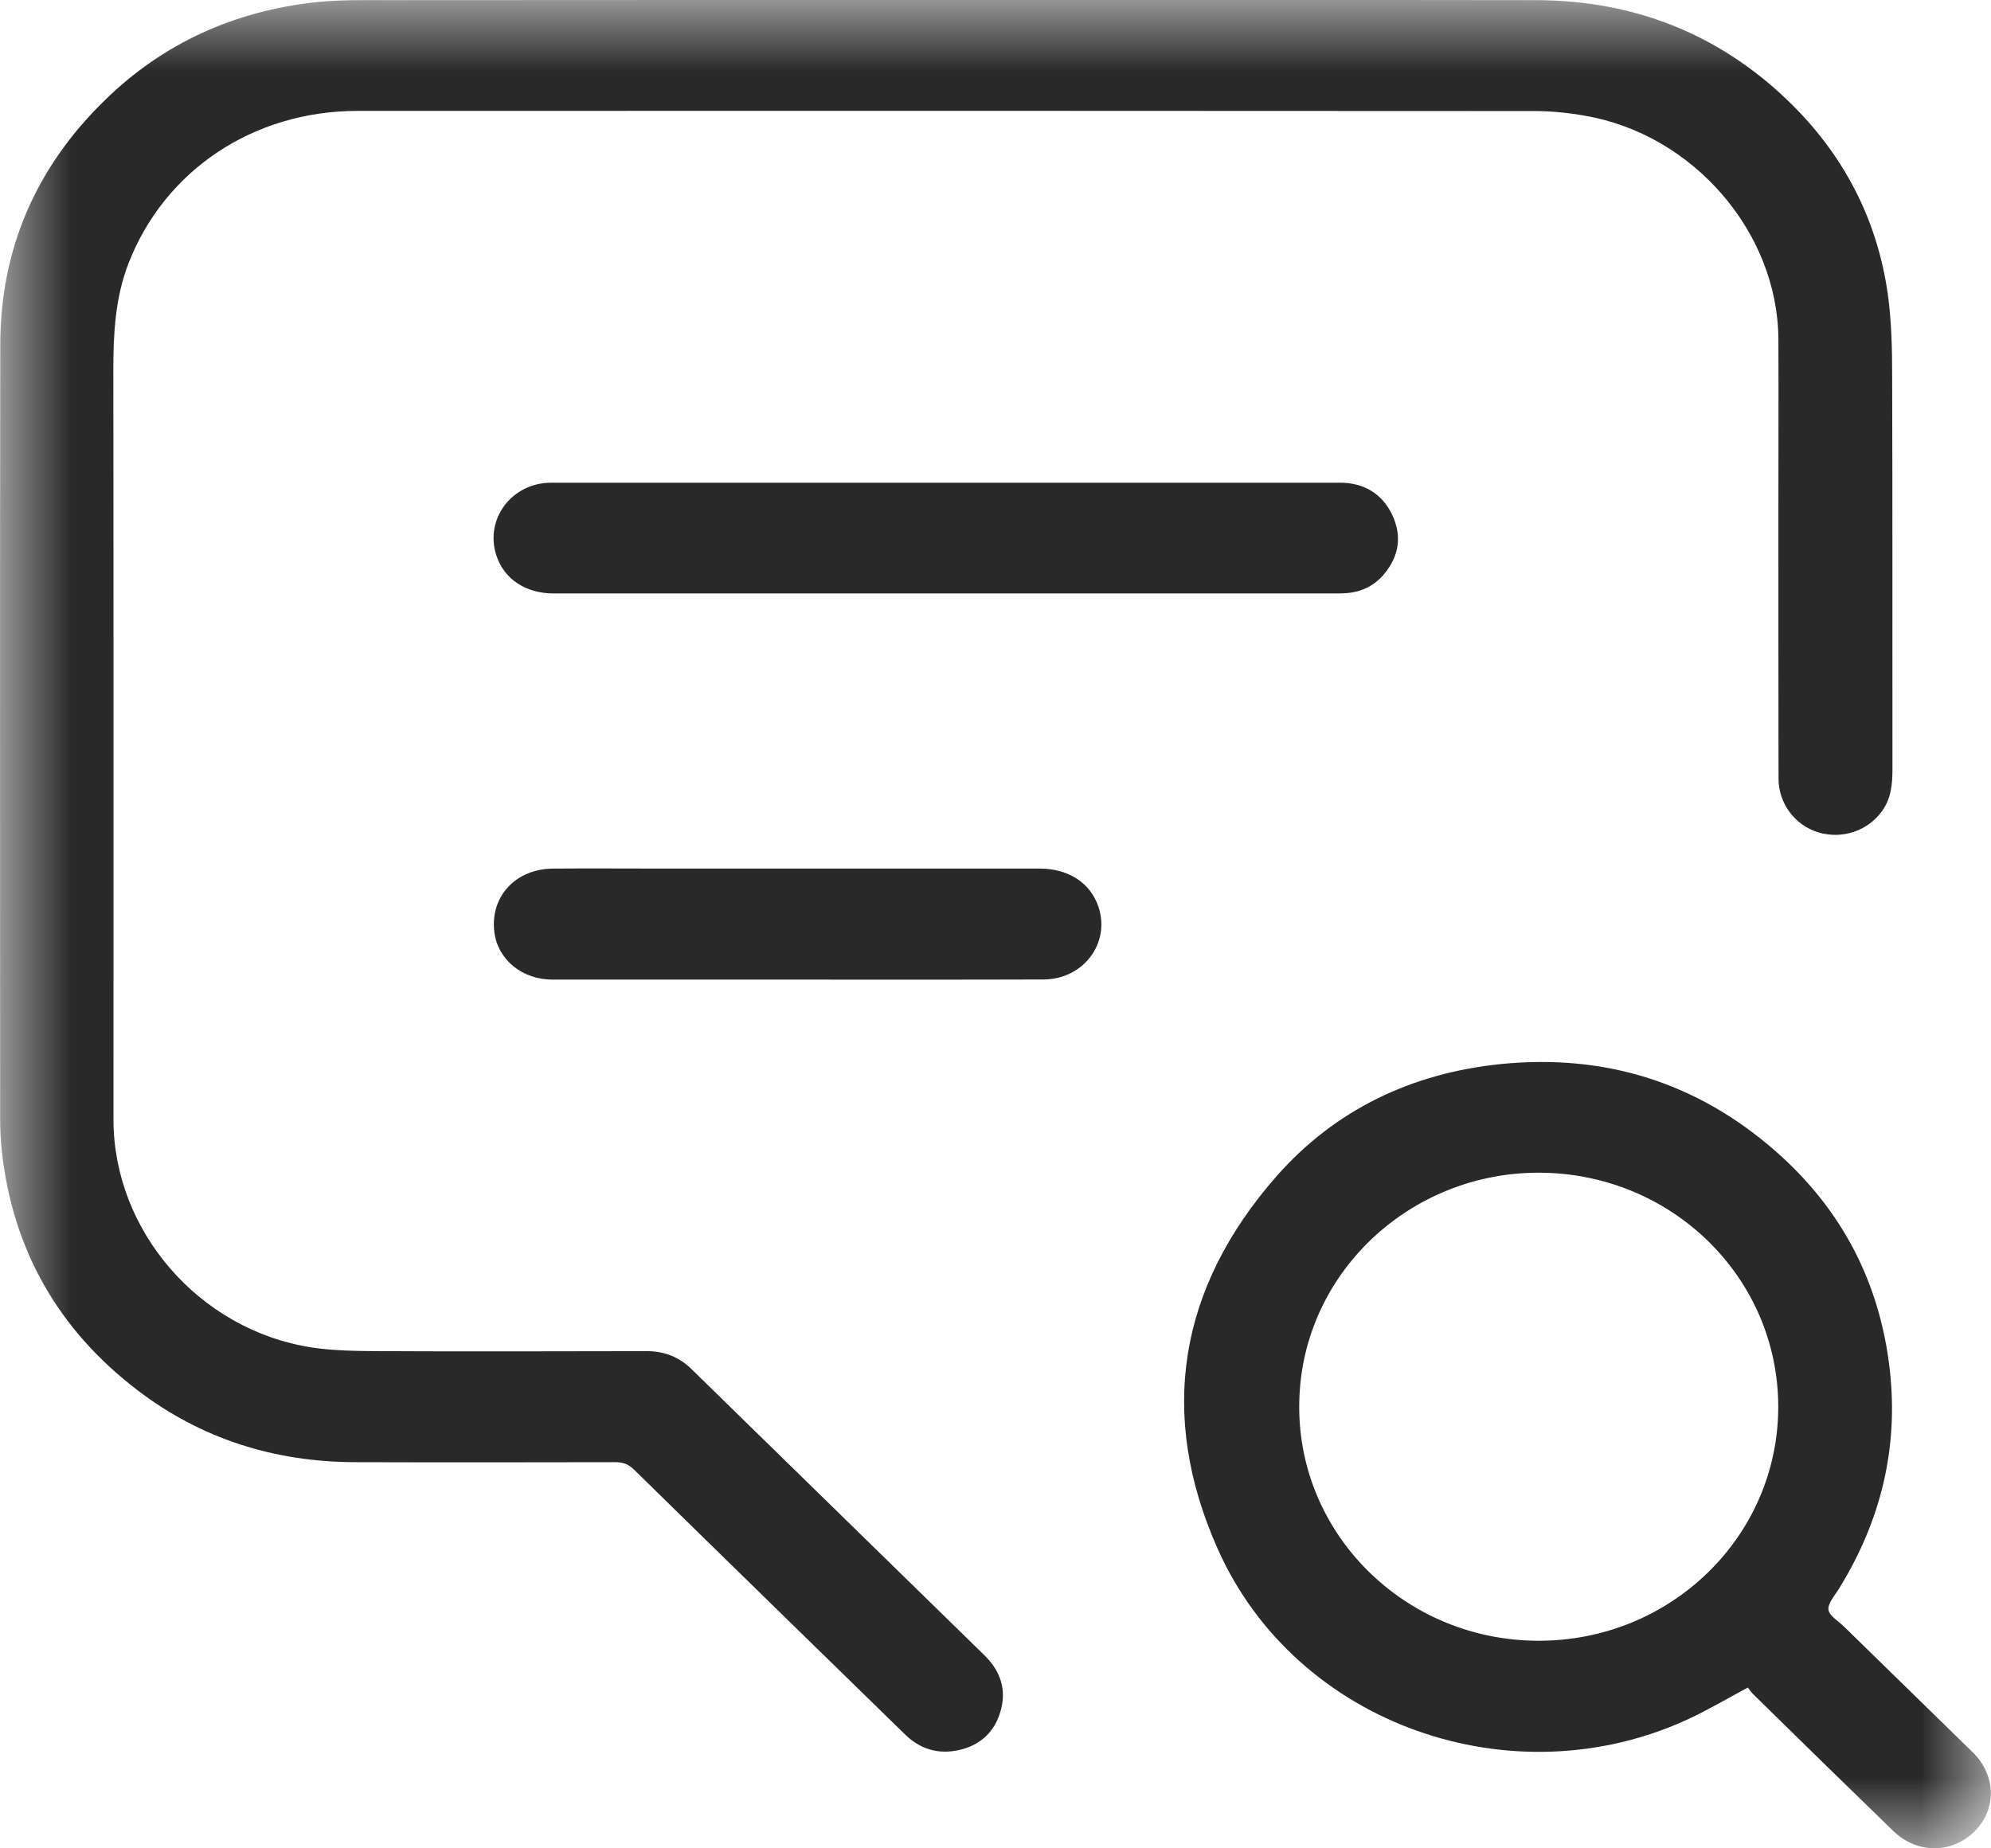 <svg width="14" height="13" viewBox="0 0 14 13" fill="none" xmlns="http://www.w3.org/2000/svg">
<g clip-path="url(#clip0_361_2319)">
<mask id="mask0_361_2319" style="mask-type:luminance" maskUnits="userSpaceOnUse" x="0" y="0" width="14" height="13">
<path d="M14 0H0V13H14V0Z" fill="white"/>
</mask>
<g mask="url(#mask0_361_2319)">
<path d="M6.653 0C8.035 0 9.416 -0.001 10.798 0.001C11.482 0.002 12.075 0.233 12.565 0.701C12.957 1.076 13.198 1.533 13.274 2.066C13.301 2.259 13.305 2.457 13.305 2.653C13.308 3.572 13.306 4.491 13.307 5.411C13.307 5.514 13.298 5.615 13.235 5.703C13.134 5.844 12.956 5.904 12.788 5.855C12.623 5.806 12.506 5.652 12.506 5.477C12.505 4.843 12.505 4.208 12.505 3.574C12.505 3.177 12.507 2.781 12.505 2.384C12.5 1.632 11.906 0.945 11.145 0.814C11.027 0.793 10.906 0.781 10.786 0.781C8.029 0.779 5.272 0.779 2.514 0.78C1.781 0.78 1.157 1.198 0.903 1.854C0.81 2.095 0.797 2.346 0.797 2.6C0.799 4.358 0.798 6.117 0.798 7.875C0.798 8.657 1.401 9.355 2.191 9.477C2.343 9.5 2.499 9.502 2.654 9.503C3.285 9.506 3.917 9.504 4.548 9.503C4.671 9.503 4.775 9.544 4.862 9.629C5.549 10.3 6.235 10.971 6.922 11.642C7.037 11.754 7.08 11.888 7.034 12.04C6.992 12.183 6.891 12.276 6.742 12.309C6.596 12.341 6.468 12.302 6.362 12.197C5.728 11.578 5.093 10.959 4.46 10.338C4.42 10.298 4.38 10.283 4.323 10.284C3.716 10.285 3.108 10.286 2.501 10.284C1.932 10.283 1.416 10.121 0.967 9.778C0.407 9.35 0.089 8.787 0.013 8.097C0.005 8.021 0.001 7.944 0.001 7.867C0.001 6.052 -0.001 4.237 0.002 2.422C0.003 1.752 0.252 1.178 0.737 0.705C1.148 0.303 1.649 0.077 2.225 0.015C2.389 -0.002 2.555 0.001 2.719 0.001C4.031 -6.36248e-05 5.342 0 6.653 0Z" fill="#292929"/>
<path d="M12.29 11.869C12.145 11.947 12.016 12.023 11.88 12.087C10.637 12.668 9.113 12.131 8.563 10.895C8.14 9.947 8.287 9.058 8.976 8.273C9.386 7.807 9.924 7.548 10.552 7.484C11.288 7.41 11.938 7.615 12.489 8.1C12.954 8.509 13.219 9.024 13.288 9.632C13.351 10.185 13.225 10.698 12.931 11.174C12.902 11.222 12.852 11.276 12.857 11.322C12.863 11.365 12.928 11.402 12.967 11.441C13.269 11.736 13.57 12.03 13.871 12.324C14.037 12.486 14.042 12.726 13.883 12.882C13.722 13.04 13.478 13.039 13.312 12.877C12.984 12.559 12.657 12.239 12.331 11.919C12.315 11.904 12.303 11.886 12.29 11.869ZM12.504 9.895C12.504 8.985 11.755 8.252 10.826 8.248C9.916 8.244 9.154 8.955 9.136 9.86C9.116 10.783 9.876 11.539 10.818 11.54C11.75 11.541 12.504 10.805 12.504 9.895Z" fill="#292929"/>
<path d="M6.651 4.174C5.732 4.174 4.812 4.174 3.893 4.174C3.696 4.174 3.544 4.072 3.49 3.906C3.407 3.65 3.599 3.395 3.876 3.395C5.097 3.395 6.318 3.395 7.539 3.395C8.166 3.395 8.794 3.395 9.421 3.395C9.589 3.395 9.716 3.47 9.788 3.618C9.859 3.766 9.84 3.909 9.733 4.037C9.664 4.12 9.572 4.165 9.462 4.172C9.436 4.174 9.41 4.174 9.384 4.174C8.473 4.174 7.562 4.174 6.651 4.174Z" fill="#292929"/>
<path d="M5.611 6.89C5.036 6.89 4.461 6.89 3.885 6.89C3.673 6.89 3.503 6.751 3.477 6.562C3.442 6.31 3.622 6.111 3.89 6.109C4.15 6.107 4.409 6.109 4.668 6.109C5.549 6.109 6.43 6.109 7.311 6.109C7.512 6.109 7.665 6.208 7.723 6.375C7.811 6.631 7.619 6.889 7.336 6.889C6.761 6.891 6.186 6.89 5.611 6.89Z" fill="#292929"/>
</g>
</g>
<defs>
<clipPath id="clip0_361_2319">
<rect width="14" height="13" fill="white"/>
</clipPath>
</defs>
</svg>

